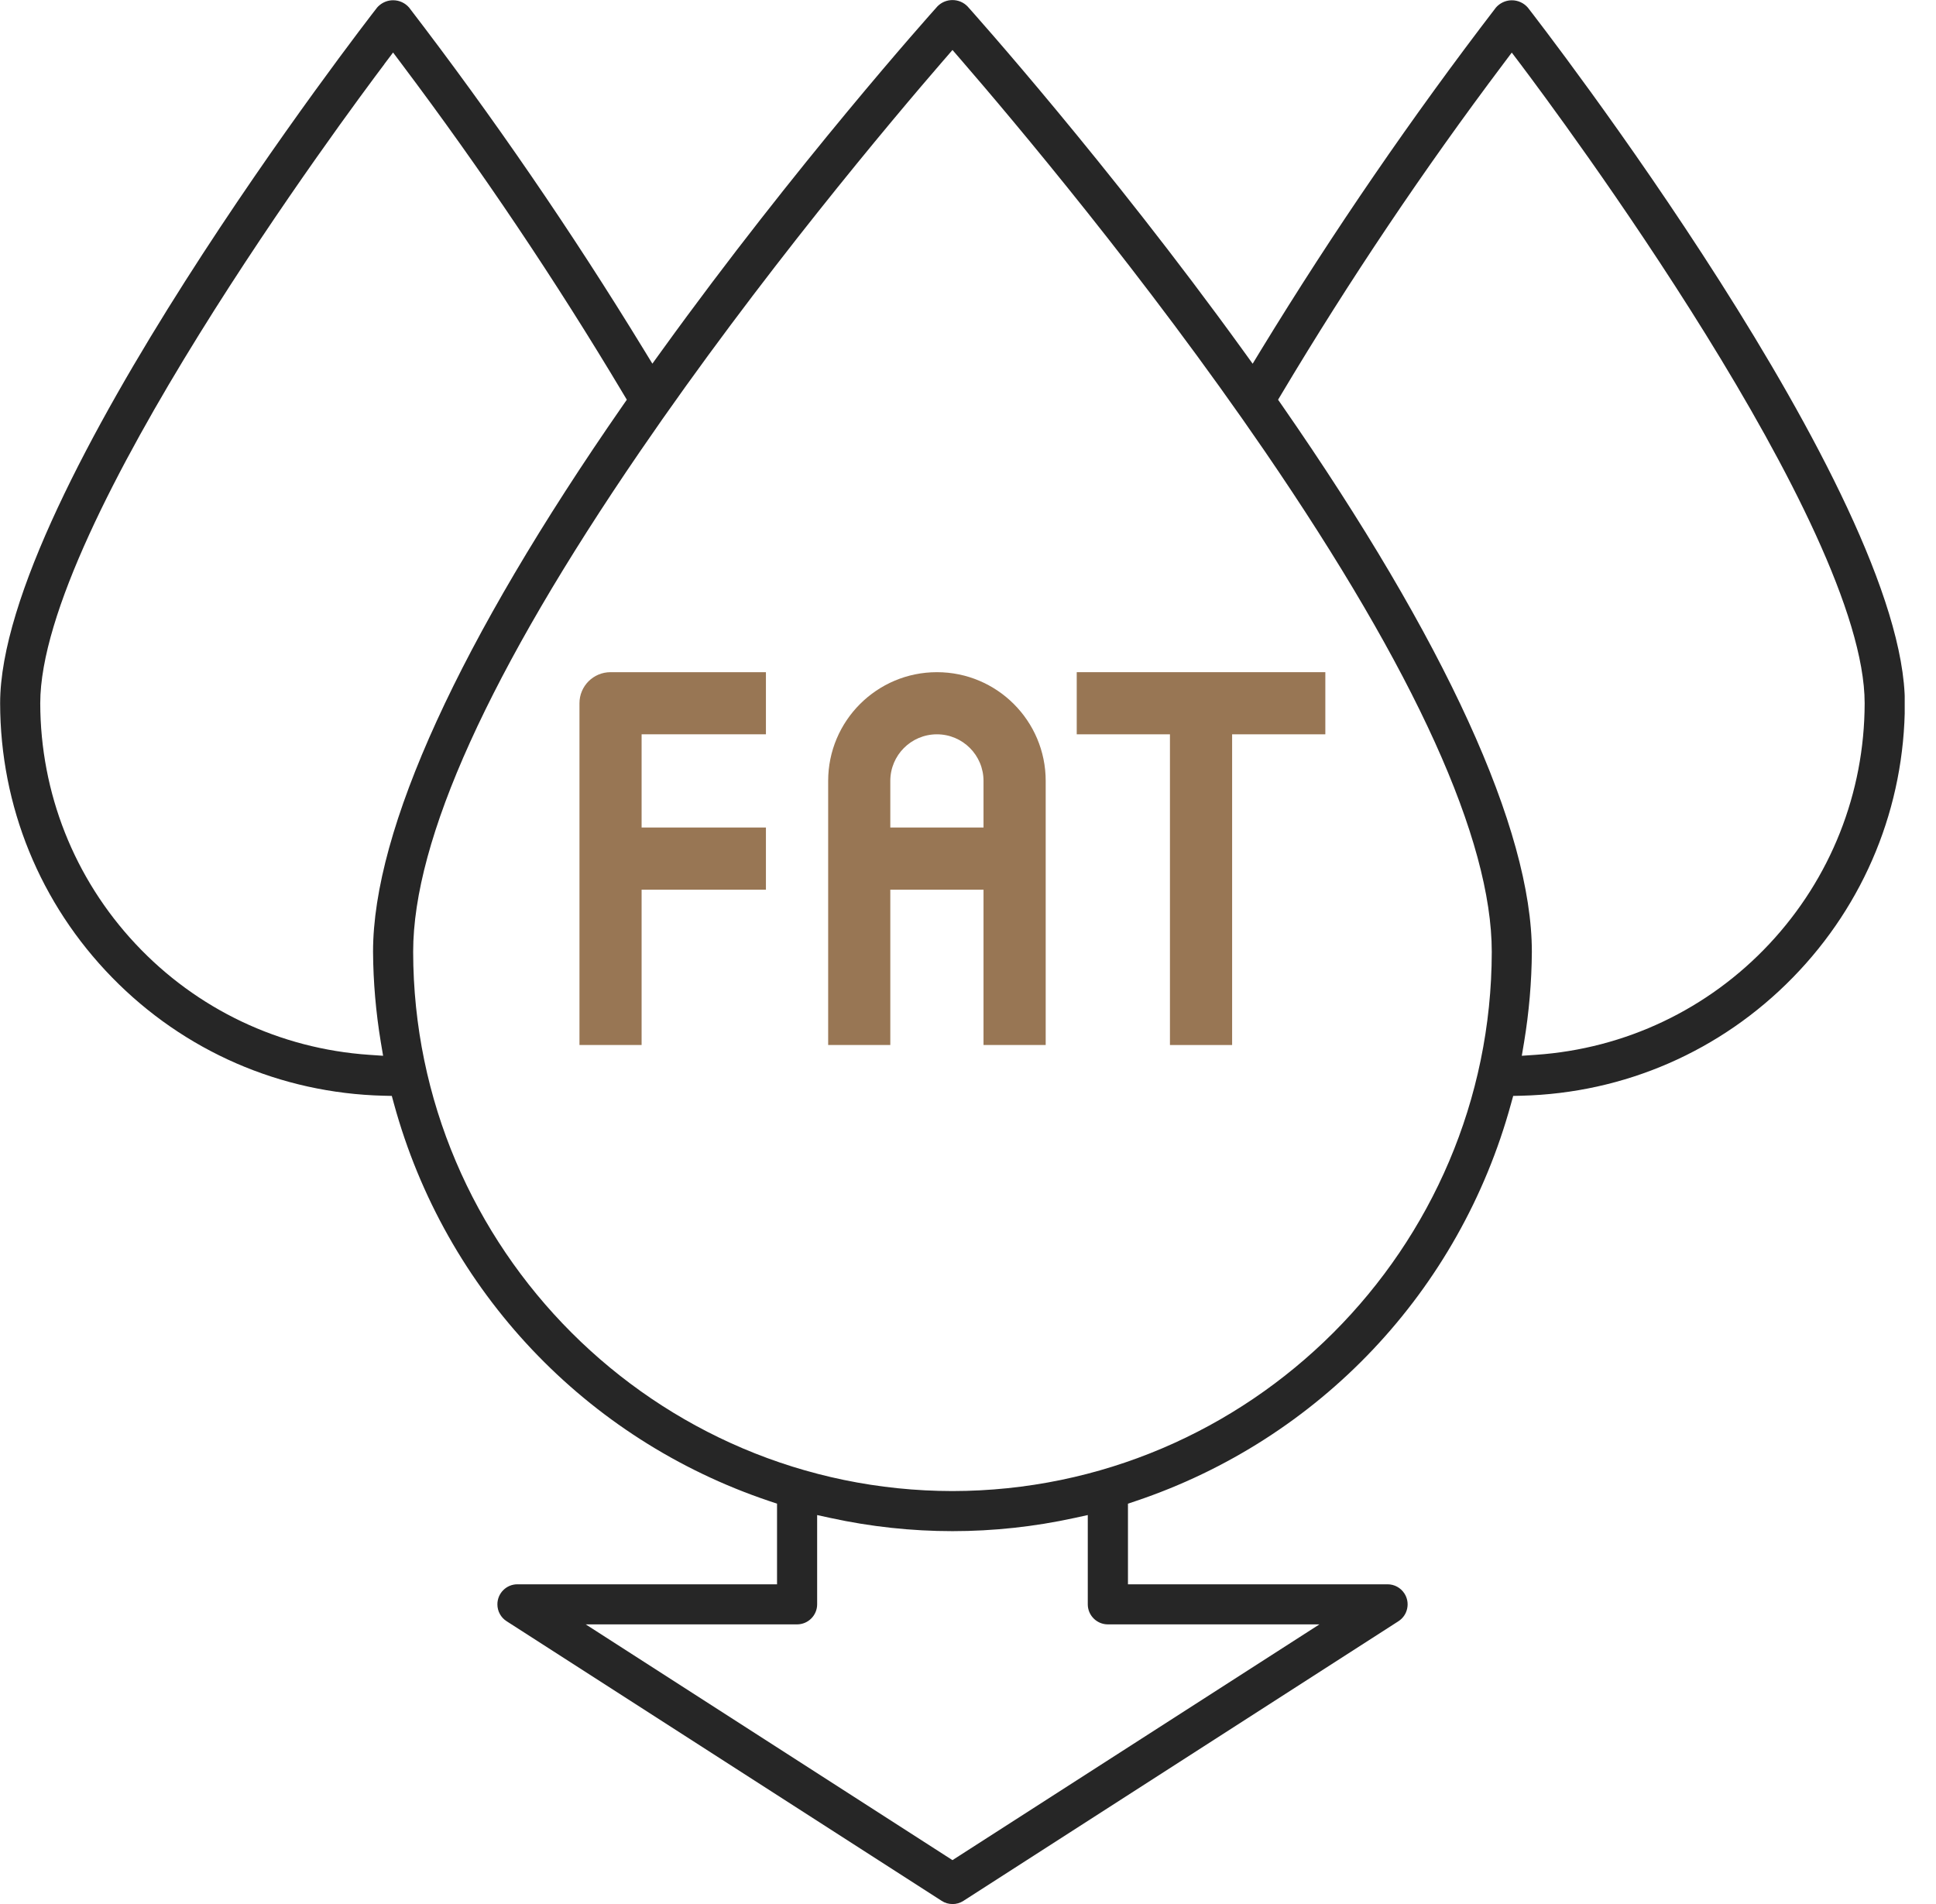 <svg width="61" height="60" viewBox="0 0 61 60" fill="none" xmlns="http://www.w3.org/2000/svg">
<g clip-path="url(#clip0_3332_10906)">
<path d="M30.011 60.001C29.89 60.001 29.771 59.967 29.67 59.9L15.962 51.088C15.78 50.972 15.672 50.772 15.672 50.557C15.672 50.388 15.738 50.229 15.856 50.11C15.975 49.991 16.134 49.925 16.303 49.925H24.483V47.384L24.247 47.305C18.451 45.36 14.028 40.68 12.413 34.784L12.345 34.535L12.087 34.529C8.84 34.449 5.8 33.126 3.531 30.802C1.261 28.477 0.009 25.409 0.004 22.16C0.004 15.553 11.591 0.611 11.883 0.237C11.905 0.211 11.93 0.188 11.956 0.166C12.076 0.064 12.229 0.008 12.386 0.008C12.58 0.008 12.762 0.091 12.889 0.237C15.533 3.682 18.02 7.309 20.283 11.015L20.555 11.46L20.861 11.037C25.085 5.183 29.289 0.477 29.535 0.203L29.551 0.187C29.676 0.067 29.839 0.002 30.01 0.002C30.192 0.002 30.363 0.074 30.489 0.206C30.659 0.396 34.89 5.124 39.163 11.038L39.469 11.462L39.74 11.016C42.003 7.31 44.49 3.684 47.134 0.238C47.156 0.212 47.181 0.189 47.205 0.168C47.326 0.066 47.478 0.009 47.636 0.009C47.829 0.009 48.013 0.093 48.139 0.239C48.429 0.611 60.019 15.555 60.019 22.163C60.014 25.41 58.762 28.478 56.491 30.802C54.221 33.126 51.183 34.45 47.936 34.529L47.678 34.535L47.609 34.784C45.995 40.68 41.571 45.36 35.776 47.305L35.54 47.384V49.925H43.719C43.936 49.925 44.134 50.034 44.251 50.215C44.342 50.357 44.373 50.526 44.337 50.691C44.302 50.857 44.204 50.997 44.062 51.089L30.354 59.902C30.251 59.968 30.134 60.002 30.012 60.002L30.011 60.001ZM30.011 58.617L41.573 51.188H34.907C34.558 51.188 34.274 50.904 34.274 50.556V47.743L33.853 47.835C32.594 48.11 31.3 48.25 30.011 48.25C28.722 48.25 27.429 48.11 26.168 47.835L25.747 47.743V50.556C25.747 50.904 25.463 51.188 25.114 51.188H18.455L30.01 58.617H30.011ZM29.748 1.878C28.122 3.757 23.932 8.723 20.165 14.228C15.422 21.157 13.018 26.46 13.018 29.993C13.029 39.353 20.651 46.976 30.01 46.987C39.37 46.976 46.992 39.353 47.003 29.995C47.003 26.461 44.598 21.157 39.857 14.228C36.088 8.723 31.9 3.758 30.273 1.878L30.011 1.575L29.749 1.878H29.748ZM47.358 2.024C44.859 5.344 42.514 8.836 40.385 12.404L40.27 12.596L40.398 12.78C45.545 20.195 48.266 26.146 48.266 29.993C48.26 30.941 48.177 31.899 48.022 32.837L47.949 33.27L48.388 33.24C51.206 33.048 53.822 31.806 55.752 29.742C57.682 27.679 58.748 24.988 58.752 22.161C58.752 16.552 49.02 3.495 47.911 2.024L47.633 1.657L47.357 2.025L47.358 2.024ZM12.109 2.024C11 3.495 1.268 16.552 1.268 22.161C1.273 24.988 2.338 27.68 4.268 29.742C6.198 31.806 8.814 33.048 11.633 33.24L12.071 33.27L11.998 32.837C11.843 31.899 11.76 30.942 11.754 29.991C11.754 26.146 14.475 20.195 19.622 12.78L19.75 12.596L19.635 12.404C17.506 8.836 15.16 5.344 12.662 2.024L12.385 1.655L12.107 2.023L12.109 2.024Z" fill="#262626"/>
<path d="M18.258 22.161V32.931H20.216V28.036H24.133V26.077H20.216V23.14H24.133V21.182H19.237C18.696 21.182 18.258 21.62 18.258 22.161Z" fill="#987654"/>
<path d="M26.094 24.609V32.931H28.052V28.036H30.989V32.931H32.948V24.609C32.948 22.716 31.413 21.182 29.521 21.182C27.629 21.182 26.094 22.716 26.094 24.609ZM30.989 24.609V26.077H28.052V24.609C28.052 23.797 28.709 23.14 29.521 23.14C30.332 23.14 30.989 23.797 30.989 24.609Z" fill="#987654"/>
<path d="M36.863 32.931H38.822V23.14H41.759V21.182H33.926V23.14H36.863V32.931Z" fill="#987654"/>
</g>
<defs>
<clipPath id="clip0_3332_10906">
<rect width="60.014" height="60" fill="white"/>
</clipPath>
</defs>
</svg>
